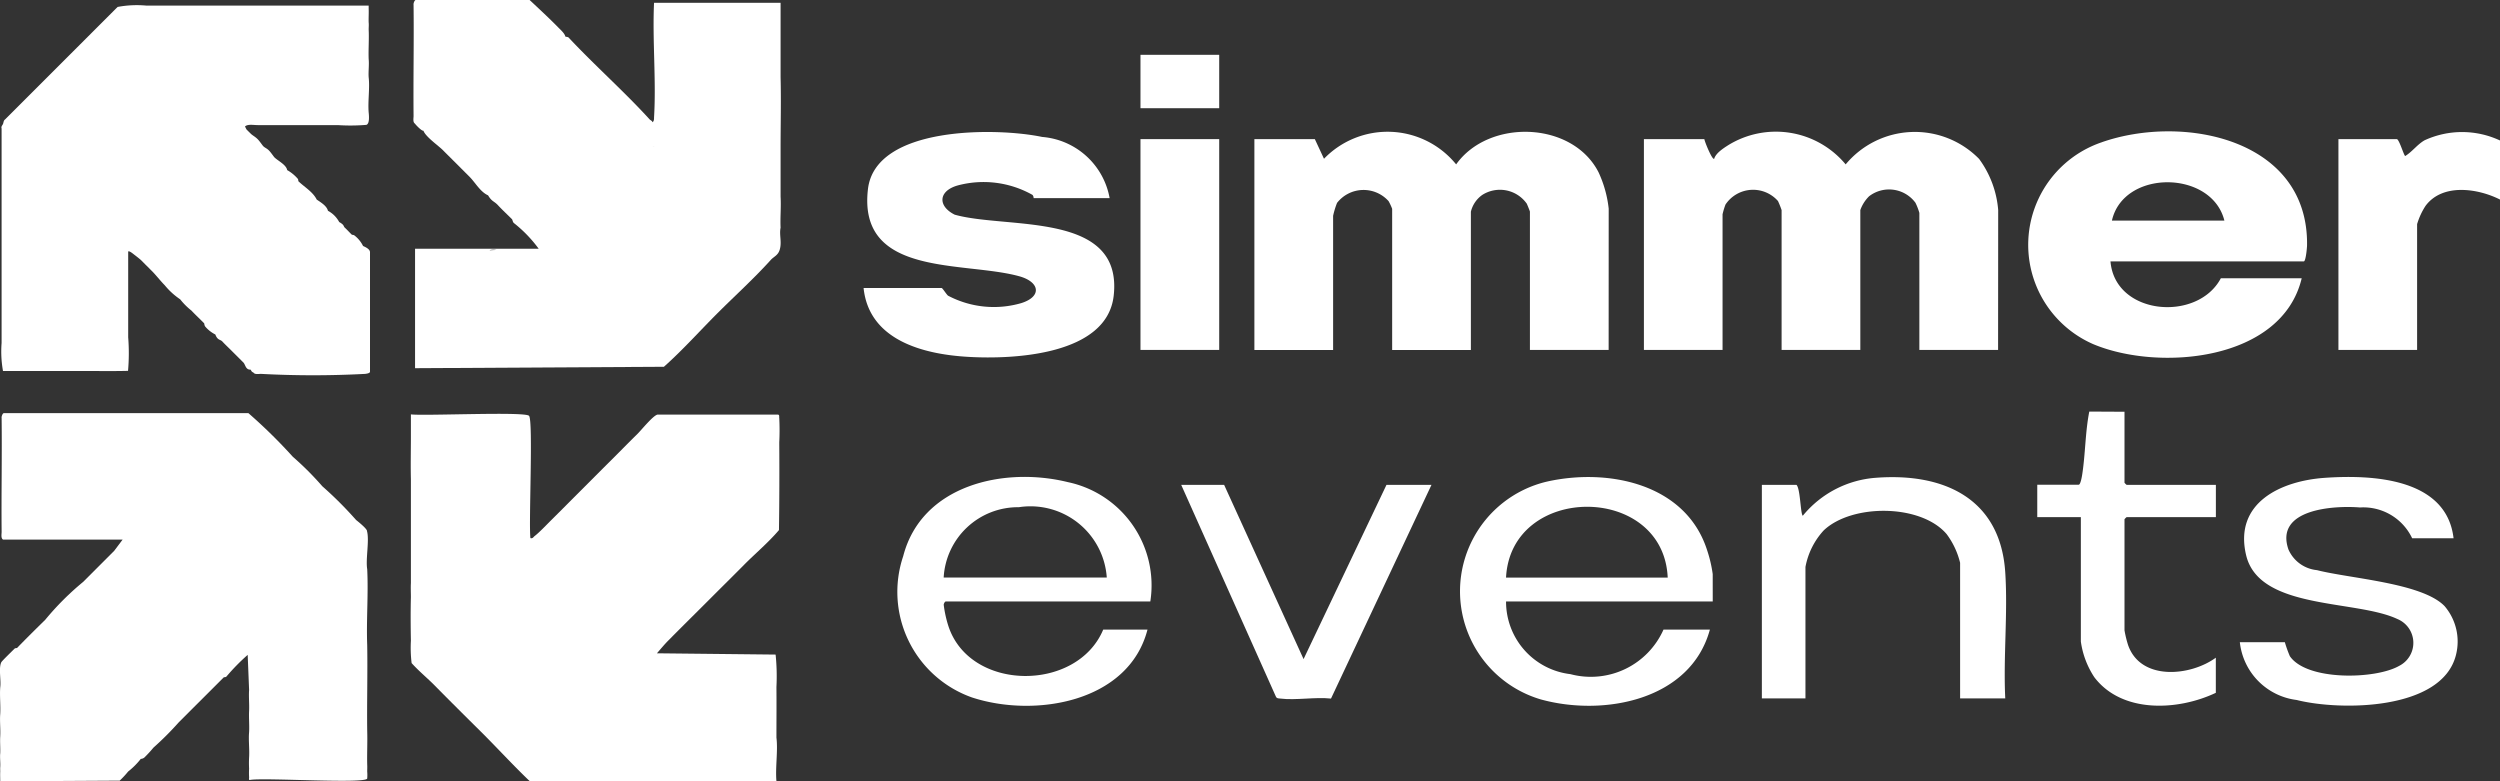 <svg id="SIMMER" xmlns="http://www.w3.org/2000/svg" xmlns:xlink="http://www.w3.org/1999/xlink" width="94" height="29.38" viewBox="0 0 94 29.38">
  <rect x="0" y="0" width="94" height="29.38" fill="#333333" stroke="none"/>
  <defs>
    <clipPath id="clip-path">
      <rect id="Rectángulo_164" data-name="Rectángulo 164" width="94" height="29.38" fill="#fff"/>
    </clipPath>
  </defs>
  <g id="Grupo_1453" data-name="Grupo 1453" clip-path="url(#clip-path)">
    <path id="Trazado_584" data-name="Trazado 584" d="M257.506,33.848h-2.96v-5.2c0-.016-.1-.263-.119-.3a1.236,1.236,0,0,0-1.675-.326,1.081,1.081,0,0,0-.426.63v5.2h-2.96v-5.31a2.067,2.067,0,0,0-.134-.288,1.264,1.264,0,0,0-1.938.066,3.1,3.1,0,0,0-.148.486v5.046h-2.96V25.922h2.273l.344.739a3.322,3.322,0,0,1,4.969.211c1.227-1.725,4.374-1.631,5.356.3a4.362,4.362,0,0,1,.38,1.364Z" transform="translate(-197.021 -20.691)" fill="#fff"/>
    <path id="Trazado_585" data-name="Trazado 585" d="M333.317,33.87h-2.96V28.718a2.29,2.29,0,0,0-.147-.381,1.232,1.232,0,0,0-1.742-.245,1.362,1.362,0,0,0-.331.52V33.87h-2.96V28.612a3.362,3.362,0,0,0-.136-.34,1.247,1.247,0,0,0-1.974.133,2.95,2.95,0,0,0-.11.365v5.1H320V25.944h2.273c.008.088.293.792.369.74.062-.213.339-.391.523-.509a3.414,3.414,0,0,1,4.421.719,3.383,3.383,0,0,1,5.017-.206,3.747,3.747,0,0,1,.718,1.924Z" transform="translate(-258.189 -20.713)" fill="#fff"/>
    <path id="Trazado_586" data-name="Trazado 586" d="M177.351,28.194H174.5c-.007,0,0-.085-.055-.127a3.749,3.749,0,0,0-2.823-.345c-.708.212-.735.77-.095,1.093,1.968.557,6.338-.149,5.98,3.047-.25,2.237-3.767,2.4-5.465,2.3-1.679-.095-3.733-.615-3.939-2.589h2.934c.034,0,.174.231.241.288a3.689,3.689,0,0,0,2.757.279c.785-.249.69-.794-.073-1.007-2.085-.58-6.085.045-5.695-3.279.28-2.389,4.852-2.319,6.55-1.961a2.807,2.807,0,0,1,2.537,2.3" transform="translate(-135.632 -20.744)" fill="#fff"/>
    <path id="Trazado_587" data-name="Trazado 587" d="M352.13,101.208h-1.692v-5.1a2.986,2.986,0,0,0-.507-1.079c-.972-1.14-3.564-1.145-4.622-.138a2.773,2.773,0,0,0-.686,1.375v4.941h-1.639V93.177h1.3c.149.133.15,1.1.239,1.162a3.915,3.915,0,0,1,2.772-1.429c2.547-.188,4.665.792,4.841,3.567.1,1.539-.077,3.182,0,4.731" transform="translate(-276.738 -74.947)" fill="#fff"/>
    <path id="Trazado_588" data-name="Trazado 588" d="M444.074,95.157h-1.559A2.032,2.032,0,0,0,440.552,94c-.982-.08-3.213.055-2.689,1.578a1.306,1.306,0,0,0,1.072.778c1.236.318,3.957.478,4.8,1.354a2.049,2.049,0,0,1,.426,1.841c-.528,2.089-4.351,2.1-5.991,1.687a2.453,2.453,0,0,1-2.134-2.173h1.692a4.644,4.644,0,0,0,.188.525c.638.936,3.222.877,4.112.365a.969.969,0,0,0-.071-1.762c-1.554-.734-5.195-.331-5.685-2.4-.466-1.967,1.3-2.794,2.964-2.908,1.782-.123,4.573.007,4.836,2.272" transform="translate(-351.818 -74.919)" fill="#fff"/>
    <path id="Trazado_589" data-name="Trazado 589" d="M461.275,26.011v2.219c-.84-.424-2.164-.619-2.8.238a2.644,2.644,0,0,0-.317.687v4.729H455.2V25.958h2.194c.09,0,.271.635.318.635.269-.166.451-.433.729-.592a3.367,3.367,0,0,1,2.838.01" transform="translate(-367.275 -20.727)" fill="#fff"/>
    <path id="Trazado_590" data-name="Trazado 590" d="M399.9,80.157v2.669a.531.531,0,0,0,.079.079h3.357V84.12h-3.357a.531.531,0,0,0-.079.079v4.175a4.162,4.162,0,0,0,.134.553c.472,1.358,2.345,1.176,3.3.477v1.321c-1.418.673-3.526.785-4.568-.586a3.242,3.242,0,0,1-.507-1.343V84.12h-1.639V82.9h1.559c.065,0,.115-.283.126-.35.126-.79.116-1.611.271-2.4Z" transform="translate(-320.019 -64.675)" fill="#fff"/>
    <path id="Trazado_591" data-name="Trazado 591" d="M231.566,94.383l2.987,6.552,3.118-6.552h1.692l-3.778,8.036c-.6-.064-1.326.072-1.908,0-.058-.007-.118,0-.156-.055l-3.568-7.979Z" transform="translate(-185.539 -76.153)" fill="#fff"/>
    <rect id="Rectángulo_162" data-name="Rectángulo 162" width="2.96" height="7.926" transform="translate(42.882 5.231)" fill="#fff"/>
    <rect id="Rectángulo_163" data-name="Rectángulo 163" width="2.96" height="2.008" transform="translate(42.882 2.061)" fill="#fff"/>
    <path id="Trazado_592" data-name="Trazado 592" d="M397.6,25.982a4.073,4.073,0,0,0-.323,7.588c2.461,1.038,7.1.647,7.843-2.476h-3.04c-.875,1.655-3.981,1.4-4.15-.634H405.2c.072,0,.12-.5.121-.608.054-4-4.655-4.944-7.72-3.871m.383,2.946c.437-1.937,3.755-1.907,4.229,0Z" transform="translate(-318.576 -20.632)" fill="#fff"/>
    <path id="Trazado_593" data-name="Trazado 593" d="M293.714,96.514a4.912,4.912,0,0,0-.211-.9c-.8-2.5-3.715-3.094-6.017-2.579a4.238,4.238,0,0,0-.233,8.192c2.351.648,5.628.041,6.355-2.627h-1.744a2.989,2.989,0,0,1-3.5,1.676,2.741,2.741,0,0,1-2.42-2.733h7.771Zm-7.771.132c.183-3.55,5.922-3.551,6.079,0Z" transform="translate(-229.316 -74.928)" fill="#fff"/>
    <path id="Trazado_594" data-name="Trazado 594" d="M176.723,97.523h7.691a3.965,3.965,0,0,0-3.1-4.488c-2.4-.592-5.5.105-6.192,2.786a4.209,4.209,0,0,0,2.586,5.31c2.356.774,5.89.192,6.6-2.551h-1.665c-.989,2.362-5.029,2.337-5.826-.147a4.391,4.391,0,0,1-.171-.783c0-.048.044-.127.077-.127m-.079-.9a2.8,2.8,0,0,1,2.826-2.645,2.876,2.876,0,0,1,3.307,2.645Z" transform="translate(-141.162 -74.907)" fill="#fff"/>
    <path id="Trazado_595" data-name="Trazado 595" d="M13.8,84.853c-.029-.1-.317-.332-.412-.407a14.242,14.242,0,0,0-1.269-1.268,11.487,11.487,0,0,0-1.11-1.11A19.681,19.681,0,0,0,9.341,80.43H.143c-.044,0-.093.128-.082.182.017,1.428-.013,2.856,0,4.283,0,.089-.034.235.054.29H4.61l-.317.422L3.13,86.771A10.445,10.445,0,0,0,1.7,88.2c-.359.353-.712.7-1.057,1.057-.009.01-.072,0-.1.032-.086.088-.469.455-.495.509-.107.227,0,.68-.039.939-.025.326.018.675,0,1-.023.272.016.57,0,.845-.014.209.009.424,0,.634-.019.167.013.358,0,.528-.005.052,0,.106,0,.159-.007.122,0,.248,0,.37L4.5,94.247a3.394,3.394,0,0,0,.318-.342,2.85,2.85,0,0,0,.476-.476.221.221,0,0,0,.133-.05,4.811,4.811,0,0,0,.343-.373,11.7,11.7,0,0,0,.951-.951c.213-.21.428-.429.634-.634.262-.26.574-.573.846-.845l.159-.159.053-.053c.01-.01.074,0,.1-.03a7.826,7.826,0,0,1,.8-.816l.053,1.321c-.018.261.013.53,0,.792s.015.533,0,.793c-.027.3.02.642,0,.951a4.171,4.171,0,0,0,0,.423,2.8,2.8,0,0,0,0,.317c.005.038-.026.113.032.107.474-.1,4.336.154,4.409-.054a1.56,1.56,0,0,0,0-.264c0-.087.006-.178,0-.264-.01-.421.014-.847,0-1.268-.013-1.073.018-2.15,0-3.223-.036-.941.048-1.917,0-2.853-.064-.387.091-1.1-.011-1.442" transform="translate(0 -64.895)" fill="#fff"/>
    <path id="Trazado_596" data-name="Trazado 596" d="M93.787,80.765c-.006-.052.018-.123-.055-.129H89.213c-.17.033-.611.586-.768.739-.339.331-.668.671-1,1-.371.368-.74.741-1.11,1.11s-.739.743-1.11,1.11c-.176.174-.453.469-.634.608-.053.041-.067.1-.159.079-.068-.54.11-4.434-.053-4.6s-3.919.01-4.441-.053c0,.281,0,.565,0,.846,0,.526-.013,1.059,0,1.585v3.91c-.01.174,0,.353,0,.528-.014.542-.01,1.1,0,1.638a4.76,4.76,0,0,0,.027.844c.268.3.589.56.871.846.578.587,1.16,1.164,1.745,1.744.613.609,1.2,1.254,1.824,1.849h9.277c-.046-.517.062-1.134,0-1.638,0-.633.006-1.269,0-1.9a7.948,7.948,0,0,0-.031-1.221l-4.463-.048c.137-.157.277-.328.423-.475.524-.53,1.059-1.057,1.586-1.585.422-.423.848-.843,1.269-1.268s.911-.834,1.311-1.305q.023-1.645.011-3.292a9.243,9.243,0,0,0,0-.928" transform="translate(-64.488 -65.048)" fill="#fff"/>
    <path id="Trazado_597" data-name="Trazado 597" d="M94.289,7.4V5.548c0-.878.023-1.765,0-2.642V.106H89.531c-.065,1.416.085,2.905,0,4.313,0,.067,0,.131-.057.179-.013-.059-.079-.076-.106-.106-.969-1.063-2.055-2.019-3.037-3.067-.033-.045-.1-.034-.135-.05-.025-.12-.177-.252-.266-.342C85.586.681,85.215.34,84.853,0H80.571c-.044,0-.093.128-.082.182.017,1.393-.013,2.786,0,4.178,0,.089-.034.235.054.29.006.02.253.288.317.264.077.228.574.569.74.74.113.116.262.26.37.37.2.2.436.435.634.634s.4.563.687.687c.141.24.227.215.37.37.174.188.362.359.529.528.02.021.025.1.068.141a4.958,4.958,0,0,1,.936.969H80.545v4.491l9.357-.053c.726-.646,1.373-1.377,2.061-2.061.654-.65,1.337-1.27,1.956-1.955.116-.129.27-.169.335-.378.091-.292-.021-.559.035-.837-.018-.385.024-.779,0-1.163M89.516,5.508l.028.009c-.063-.015-.073-.018-.028-.009M83.606,9.4c-.086,0-.172.007-.258.011A.108.108,0,0,1,83.37,9.4a.579.579,0,0,1,.236,0" transform="translate(-64.939)" fill="#fff"/>
    <path id="Trazado_598" data-name="Trazado 598" d="M13.875,10.081a1.131,1.131,0,0,0-.321-.392c-.032-.029-.091-.021-.1-.031-.088-.084-.174-.181-.264-.264-.059-.055-.01-.1-.211-.211a1.022,1.022,0,0,0-.423-.423c-.045-.189-.281-.324-.423-.423-.141-.287-.461-.47-.687-.687-.009-.009,0-.072-.03-.1a1.5,1.5,0,0,0-.393-.32c-.034-.2-.344-.347-.476-.476-.031-.03-.132-.185-.211-.264s-.153-.1-.212-.159c-.034-.034-.131-.183-.211-.264-.1-.1-.2-.144-.264-.211-.036-.036-.118-.115-.159-.159,0,0-.037-.077-.053-.106.1-.1.327-.052.476-.053.44,0,.882,0,1.322,0h.74c.317,0,.635,0,.952,0A7.326,7.326,0,0,0,14,5.529c.128-.042.1-.343.087-.468-.035-.42.048-.91,0-1.321-.015-.223.022-.468,0-.687-.013-.368.018-.742,0-1.11,0-.086.01-.182,0-.264-.006-.175.008-.353,0-.528,0-.035,0-.071,0-.106-.211,0-.424,0-.635,0-.317,0-.635,0-.952,0s-.635,0-.951,0H8.588c-.281,0-.564,0-.846,0-.352,0-.706,0-1.057,0-.317,0-.635,0-.952,0a3.912,3.912,0,0,0-1.086.05L.417,5.324c-.057.041-.055.1-.075.16s-.083.1-.057.179l0,8.064a4.161,4.161,0,0,0,.053,1.057c.246,0,.494,0,.74,0,.264,0,.529,0,.793,0h.846c.3,0,.6,0,.9,0,.473,0,.949.007,1.422-.006a7.58,7.58,0,0,0,.006-1.262c0-.281,0-.564,0-.845,0-.3,0-.6,0-.9,0-.211,0-.423,0-.634,0-.281,0-.564,0-.845.035-.039.171.074.211.105.065.05.215.166.264.211s.145.148.211.211.144.145.211.211c.135.133.314.364.476.528A2.693,2.693,0,0,0,7,12.089a2.535,2.535,0,0,0,.423.423c.157.166.324.322.476.476.01.01.007.09.051.134a1.211,1.211,0,0,0,.372.289c.082.225.187.18.264.264.114.124.259.256.37.37l.053.053.159.158.053.053.049.049.11.11c.072.078.082.274.264.264.032.031.032.084.106.106.055.087.2.053.29.054a36.82,36.82,0,0,0,3.915,0c.053-.006.182-.024.182-.082V10.319c0-.126-.187-.2-.264-.238" transform="translate(-0.225 -0.834)" fill="#fff"/>
  </g>
</svg>
